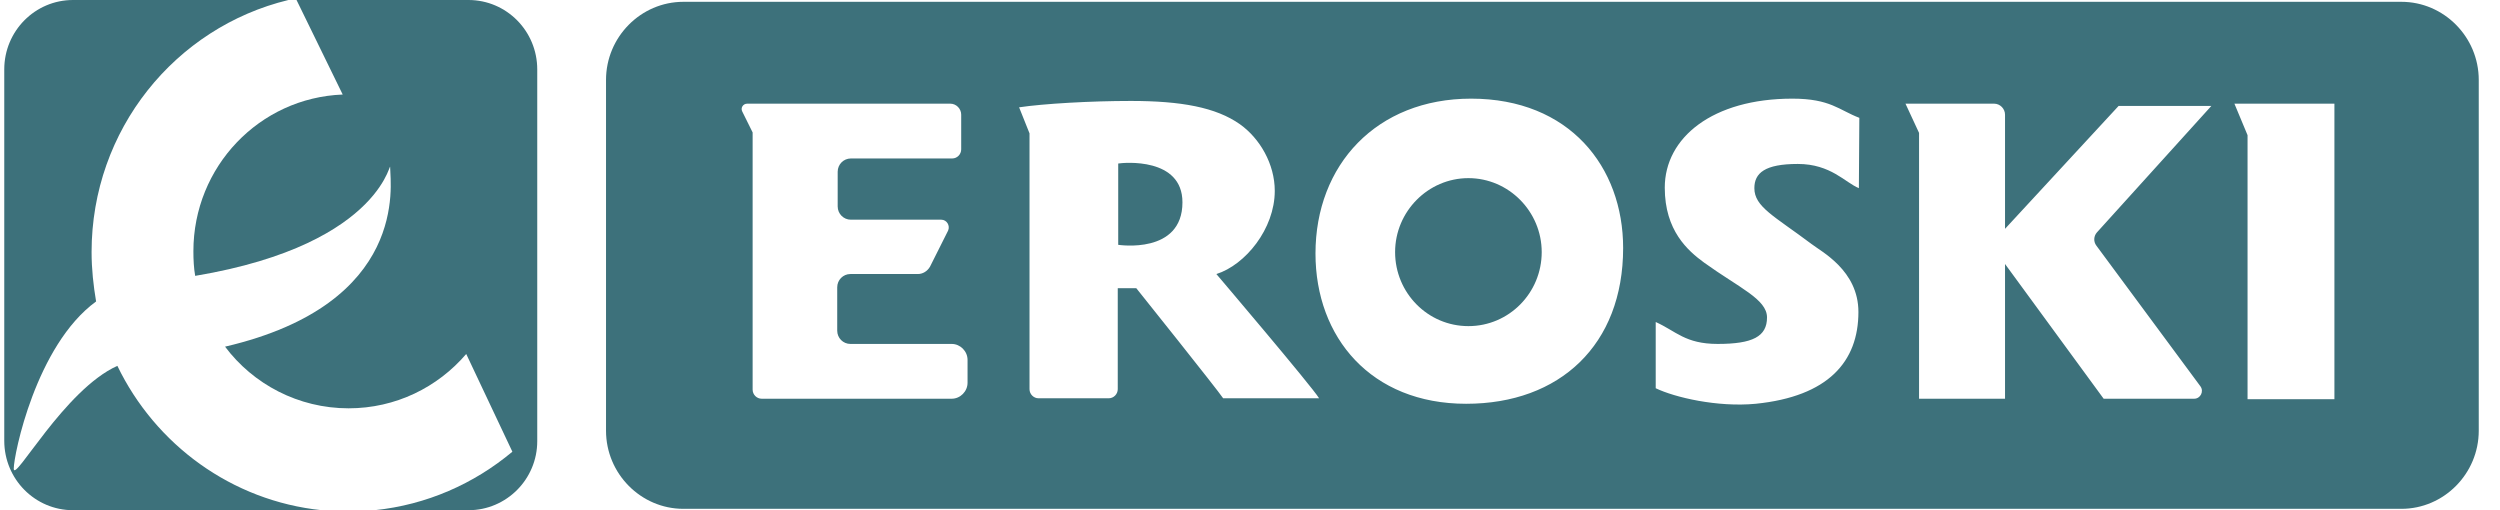 <svg width="98" height="20" viewBox="0 0 98 20" fill="none" xmlns="http://www.w3.org/2000/svg">
<g clip-path="url(#clip0_6158_578)">
<path d="M57.562 6.983C59.14 6.983 60.435 8.289 60.435 9.883C60.435 11.477 59.158 12.784 57.562 12.784C55.965 12.784 54.688 11.476 54.688 9.883C54.688 8.29 55.983 6.983 57.562 6.983Z" fill="#3D717B"/>
<path d="M43.834 6.41C44.047 6.374 46.352 6.159 46.352 7.931C46.352 9.984 43.849 9.599 43.834 9.597V6.41Z" fill="#3D717B"/>
<path fill-rule="evenodd" clip-rule="evenodd" d="M94.134 0.071C95.801 0.071 97.167 1.45 97.167 3.133V16.884C97.167 18.567 95.801 19.946 94.134 19.946H26.789C25.122 19.946 23.756 18.567 23.756 16.884V3.133C23.756 1.45 25.122 0.071 26.789 0.071H94.134ZM70.261 3.867C67.139 3.867 65.259 5.389 65.259 7.358C65.259 9.042 66.164 9.829 66.802 10.295C68.168 11.28 69.267 11.727 69.267 12.444C69.267 13.195 68.7 13.482 67.334 13.482C66.057 13.482 65.703 12.981 64.904 12.623V15.219C65.649 15.577 67.317 15.971 68.824 15.828C71.662 15.541 72.85 14.18 72.85 12.229C72.85 10.599 71.396 9.865 71.006 9.561C69.551 8.469 68.771 8.11 68.771 7.376C68.771 6.785 69.179 6.427 70.474 6.427C71.768 6.427 72.336 7.161 72.868 7.376L72.886 4.619C72.088 4.315 71.751 3.867 70.261 3.867ZM57.668 3.867C53.961 3.867 51.567 6.463 51.567 9.937C51.567 13.231 53.748 15.828 57.473 15.828C61.144 15.828 63.627 13.518 63.627 9.722C63.627 6.535 61.517 3.867 57.668 3.867ZM88.104 5.299V15.649H91.509V4.064H87.589L88.104 5.299ZM29.29 4.064C29.13 4.064 29.024 4.225 29.095 4.368L29.503 5.192V15.272C29.503 15.469 29.663 15.63 29.858 15.63H37.307C37.644 15.63 37.928 15.344 37.928 15.004V14.108C37.928 13.768 37.644 13.482 37.307 13.482H33.334C33.05 13.482 32.819 13.249 32.819 12.963V11.262C32.819 10.975 33.05 10.742 33.334 10.742H35.977C36.172 10.742 36.349 10.635 36.455 10.456L37.165 9.041C37.254 8.844 37.112 8.612 36.899 8.612H33.352C33.068 8.612 32.837 8.379 32.837 8.092V6.732C32.837 6.445 33.068 6.213 33.352 6.212H37.325C37.52 6.212 37.679 6.051 37.679 5.854V4.494C37.679 4.261 37.484 4.064 37.254 4.064H29.29ZM75.227 5.21V15.63H78.597V10.348L82.463 15.63H86.011C86.259 15.63 86.401 15.344 86.259 15.147L82.18 9.632C82.056 9.471 82.073 9.256 82.197 9.113L86.685 4.153H83.049L78.597 8.97V4.494C78.597 4.261 78.402 4.064 78.171 4.064H74.695L75.227 5.21ZM44.33 3.957C42.752 3.957 40.907 4.064 39.949 4.207L40.357 5.228V15.255C40.357 15.451 40.517 15.613 40.712 15.613H43.461C43.656 15.613 43.816 15.451 43.816 15.255V11.298H44.543C44.554 11.311 47.736 15.29 47.948 15.613H51.709C51.442 15.165 47.688 10.749 47.682 10.743C48.818 10.384 49.97 8.97 49.971 7.484C49.971 6.427 49.385 5.425 48.605 4.87C47.665 4.207 46.299 3.957 44.33 3.957Z" fill="#3D717B"/>
<path d="M11.305 -0C6.871 1.074 3.59 5.084 3.59 9.883C3.59 10.546 3.661 11.19 3.767 11.817C1.408 13.536 0.539 17.833 0.539 18.37C0.539 18.961 2.526 15.273 4.601 14.341C6.089 17.427 9.082 19.635 12.61 20H2.863C1.373 20 0.167 18.782 0.167 17.278V2.721C0.167 1.217 1.373 -0 2.863 -0H11.305Z" fill="#3D717B"/>
<path d="M18.364 -0C19.854 -0 21.06 1.217 21.06 2.721V17.296C21.06 18.782 19.854 20 18.364 20H14.683C16.723 19.79 18.58 18.966 20.085 17.707L18.276 13.876C17.158 15.183 15.509 16.006 13.664 16.006C11.695 16.006 9.922 15.058 8.822 13.589C16.041 11.906 15.296 7.197 15.296 6.606C15.296 5.998 15.225 9.543 7.651 10.814C7.598 10.51 7.581 10.188 7.581 9.847C7.581 6.535 10.17 3.831 13.434 3.706L11.624 -0H18.364Z" fill="#3D717B"/>
</g>
<defs>
<clipPath id="clip0_6158_578">
<rect width="97" height="20" fill="white" transform="translate(0.167)"/>
</clipPath>
</defs>
</svg>
